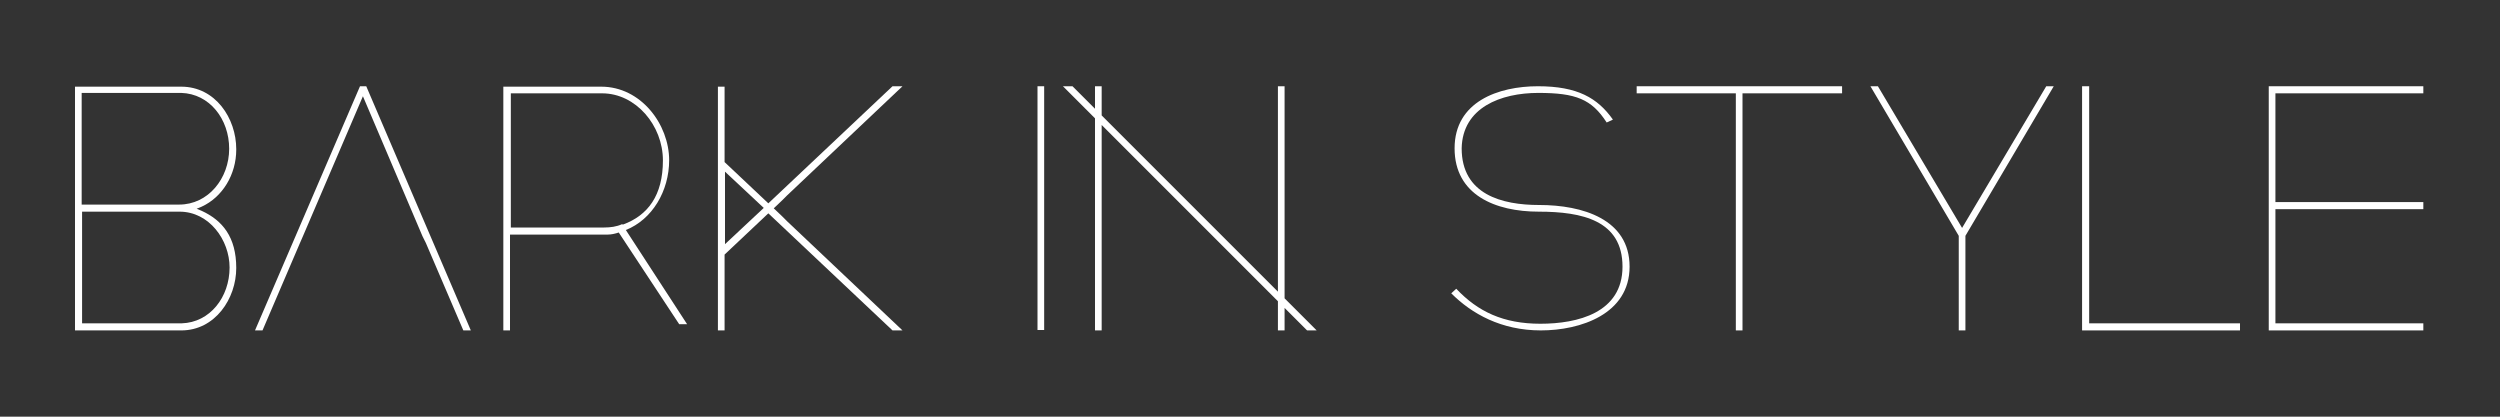 <?xml version="1.0" encoding="UTF-8"?>
<svg id="_レイヤー_1" data-name="レイヤー_1" xmlns="http://www.w3.org/2000/svg" version="1.1" viewBox="0 0 600 100">
  <rect x="0" y="0" width="600" height="100" fill="#333333" stroke="none"/>
  <!-- Generator: Adobe Illustrator 29.6.1, SVG Export Plug-In . SVG Version: 2.1.1 Build 9)  -->
  <defs>
    <style>
      .st0 {
        fill: #fff;
      }
    </style>
  </defs>
  <rect class="st0" x="249" y="20.7" width="1.6" height="58.5"/>
  <polygon class="st0" points="308.3 20.7 306.7 20.7 306.7 70 264.4 27.7 264.4 20.7 262.8 20.7 262.8 26.1 257.4 20.7 255.1 20.7 262.8 28.4 262.8 79.3 264.4 79.3 264.4 30 306.7 72.3 306.7 79.3 308.3 79.3 308.3 73.9 313.7 79.3 316 79.3 308.3 71.6 308.3 20.7"/>
  <path class="st0" d="M369.4,49.2c-8.9,0-18.6-2.5-18.6-13.6.2-9.8,9.4-13.3,18.4-13.3s12.8,1.5,16.4,7.1l1.5-.7c-3.7-5.2-8.5-8-18-8s-20,3.7-20,14.9,9.8,15.2,20.2,15.2,20.1,2.1,20.1,13.2-10.8,13.7-19.7,13.7-15-2.9-20.2-8.4l-1.2,1.1c4.9,4.9,12,8.9,21.5,8.9s21.3-3.9,21.3-15.3-11.3-14.8-21.7-14.8Z"/>
  <polygon class="st0" points="392.8 22.4 416.6 22.4 416.6 79.3 418.2 79.3 418.2 22.4 442.1 22.4 442.1 20.7 392.8 20.7 392.8 22.4"/>
  <polygon class="st0" points="501.4 20.7 499.7 20.7 499.7 79.3 537.6 79.3 537.6 77.6 501.4 77.6 501.4 20.7"/>
  <polygon class="st0" points="581.6 22.4 581.6 20.7 544.5 20.7 544.5 79.3 581.6 79.3 581.6 77.6 546.1 77.6 546.1 50.2 581.6 50.2 581.6 48.5 546.1 48.5 546.1 22.4 581.6 22.4"/>
  <polygon class="st0" points="470.9 54.7 470.9 54.7 470.9 54.7 450.7 20.7 448.9 20.7 470.1 56.6 470.1 79.3 470.1 79.3 471.7 79.3 471.7 79.3 471.7 56.6 492.9 20.7 491.1 20.7 470.9 54.7"/>
  <path class="st0" d="M56.7,35.8c0-7.4-5-15-13.2-15h-25.5v58.5h25.5c8.1,0,13.2-7.6,13.2-15s-3.3-11.4-8.3-13.7l-1.2-.5,1.2-.5c5-2.3,8.3-7.7,8.3-13.7ZM55.1,64.2c0,7.1-4.7,13.2-11.5,13.4h-23.9v-26.8h23.4c7.1,0,12,6.8,12,13.4ZM43,49.1h-23.4v-26.8h23.9c6.8.2,11.5,6.3,11.5,13.4s-5,13.4-12,13.4Z"/>
  <polygon class="st0" points="86.4 20.7 61.2 79.3 63 79.3 72 58.3 72.7 56.7 87.1 23.1 101.4 56.7 102.2 58.3 111.2 79.3 113 79.3 87.9 20.7 86.4 20.7"/>
  <path class="st0" d="M188.9,46.9l27.7-26.2h-2.4l-29.8,28.1-10.5-9.9v-18.1h0c0,0-1.6,0-1.6,0h0v58.5h0c0,0,1.6,0,1.6,0h0v-18.2l10.5-9.9,29.8,28.1h2.4l-27.7-26.2-1.2-1.2-2-1.9,2-1.9,1.2-1.2ZM174,58.7v-17.5l9.3,8.7-9.3,8.7Z"/>
  <path class="st0" d="M160.6,38.5c0-8.7-6.8-17.7-16.3-17.7h-23.5v58.5h1.6v-23h23.4c.9,0,1.8-.2,2.7-.5l14.5,22h1.9l-14.7-22.6c6.3-2.5,10.4-9.3,10.4-16.8ZM149.3,53.8h0c-1.3.6-2.8.8-4.3.8h-22.4V22.4h21.9c8.1,0,14.6,7.7,14.6,16.1s-3.6,13.2-9.6,15.4h0Z"/>
</svg>
